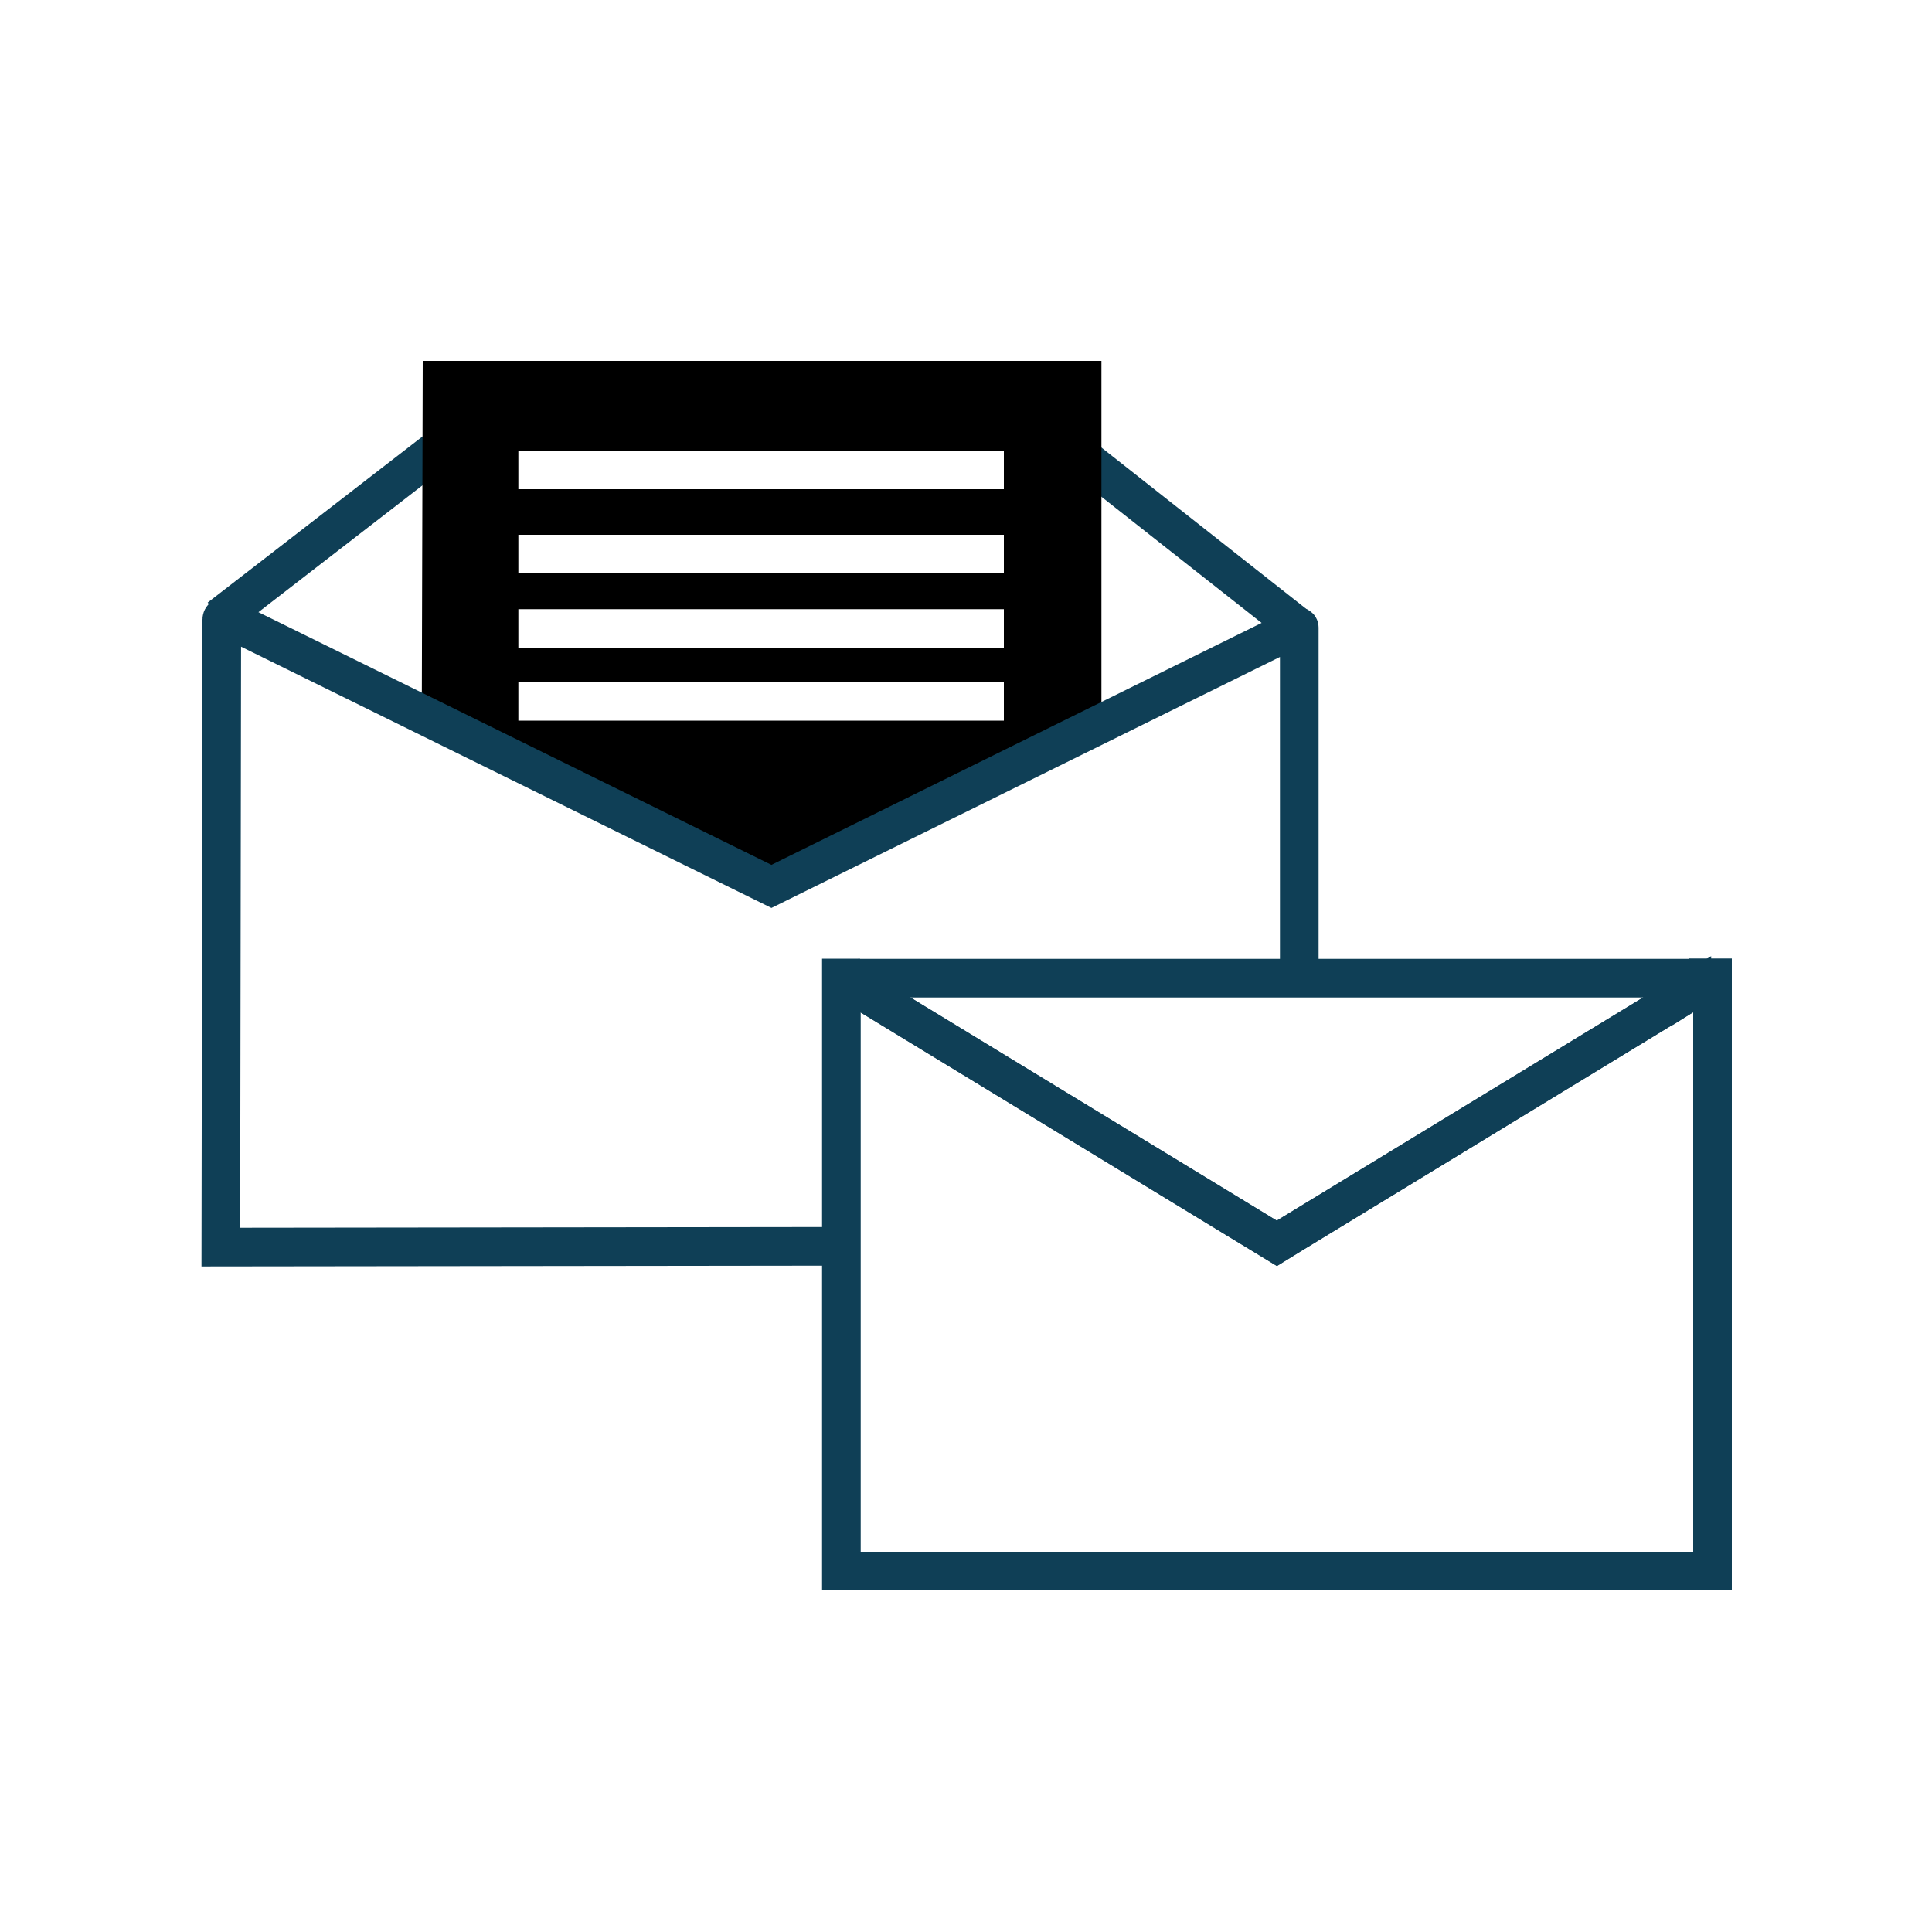 <?xml version="1.0" encoding="UTF-8"?>
<svg id="read-unread" xmlns="http://www.w3.org/2000/svg" viewBox="0 0 100 100">
  <line x1="11.36" y1="31.98" x2="22.82" y2="23.12" style="fill: none; stroke: #0f3f56; stroke-width: 2px;"/>
  <line x1="67.13" y1="32.41" x2="55.59" y2="23.32" style="fill: none; stroke: #0f3f56; stroke-width: 2px;"/>
  <path d="M87.57,51.27l-20.67,12.59-.81.5-21.72-13.23c-.24-.14-.14-.5.14-.5h42.89c.36,0,.48.46.17.65h0Z" style="fill: none; stroke: #0f3f56; stroke-width: 2px;"/>
  <path d="M88.64,50.62v30.7h-45.09v-30.7h.96c-.28,0-.38.36-.14.5l21.72,13.23.81-.5,20.67-12.59c.3-.18.18-.65-.17-.65h1.24Z" style="fill: none; stroke: #0f3f56; stroke-width: 2px;"/>
  <path d="M21.88,18.68l-.05,18.62,18.09,8.57,17.09-8.09v-19.1H21.88ZM51.96,37.3h-25.13v-2h25.13v2ZM51.96,33.53h-25.13v-2h25.13v2ZM51.96,29.68h-25.13v-2h25.13v2ZM51.96,25.32h-25.13v-2h25.13v2Z" style="stroke-width: 0px;"/>
  <path d="M43.68,64.51l-32.25.04.05-32.49c0-.09.09-.15.17-.11l28.28,13.93,27.25-13.45s.07,0,.07.05h0v18.13" style="fill: none; stroke: #0f3f56; stroke-width: 2px;"/>
</svg>